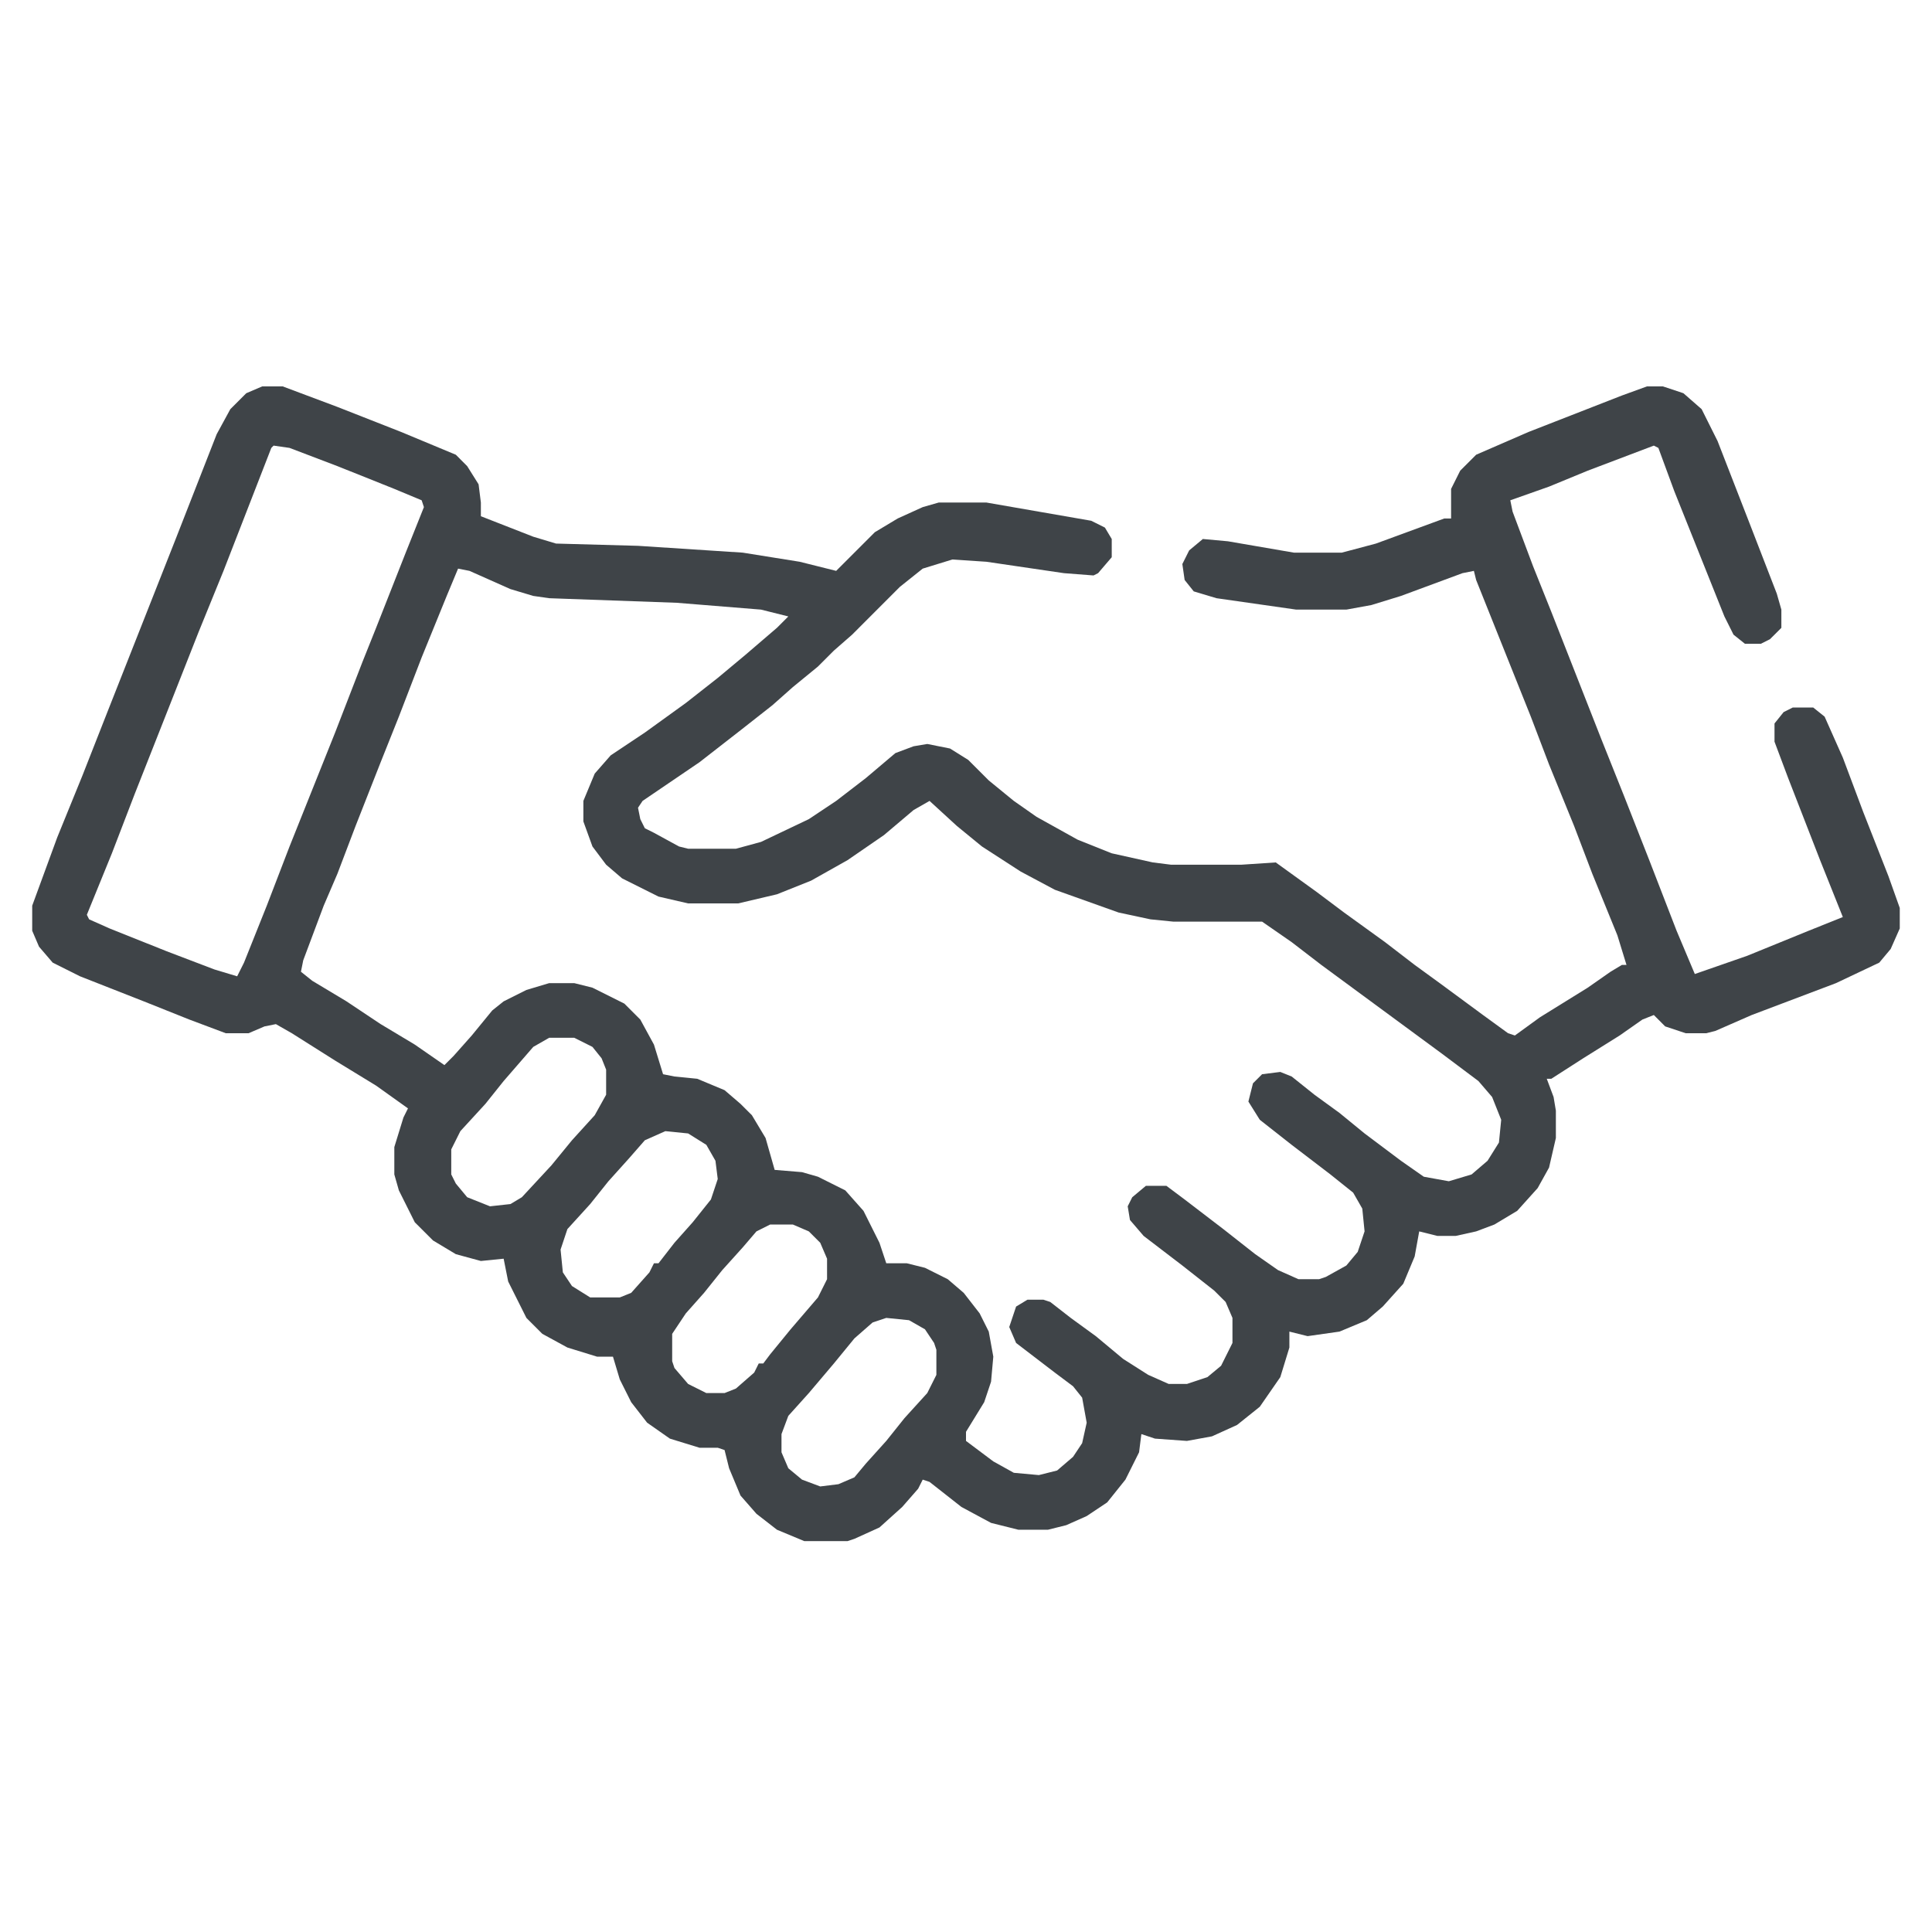 <svg xmlns="http://www.w3.org/2000/svg" width="60" height="60" viewBox="0 0 60 60" fill="none"><path fill-rule="evenodd" clip-rule="evenodd" d="M8.143 12H8.78L10.478 12.637L12.458 13.415L14.156 14.122L14.509 14.476L14.863 15.041L14.934 15.607V16.032L16.561 16.668L17.268 16.881L19.814 16.951L23.068 17.163L24.836 17.446L25.968 17.729L27.17 16.527L27.878 16.102L28.656 15.749L29.151 15.607H30.636L33.89 16.173L34.314 16.385L34.526 16.739V17.305L34.102 17.8L33.961 17.871L33.041 17.8L30.636 17.446L29.575 17.376L28.656 17.659L27.948 18.224L26.463 19.71L25.897 20.205L25.402 20.7L24.624 21.337L23.987 21.902L22.997 22.68L21.724 23.671L19.956 24.873L19.814 25.085L19.885 25.439L20.026 25.722L20.309 25.863L21.087 26.288L21.37 26.358H22.856L23.634 26.146L25.119 25.439L25.968 24.873L26.887 24.166L27.807 23.388L28.373 23.176L28.797 23.105L29.504 23.246L30.07 23.6L30.707 24.237L31.485 24.873L32.192 25.368L33.465 26.076L34.526 26.5L35.8 26.783L36.365 26.854H38.558L39.619 26.783L40.892 27.702L41.741 28.339L43.014 29.259L43.934 29.966L44.712 30.532L46.056 31.522L46.834 32.088L47.046 32.158L47.824 31.593L49.309 30.673L50.017 30.178L50.37 29.966H50.512L50.229 29.046L49.451 27.137L48.885 25.651L48.107 23.741L47.541 22.256L45.843 18.012L45.773 17.729L45.419 17.8L43.509 18.507L42.59 18.79L41.812 18.932H40.256L37.78 18.578L37.073 18.366L36.79 18.012L36.719 17.517L36.931 17.093L37.356 16.739L38.134 16.81L40.185 17.163H41.67L42.731 16.881L44.853 16.102H45.065V15.183L45.348 14.617L45.843 14.122L47.47 13.415L50.37 12.283L51.148 12H51.643L52.28 12.212L52.846 12.707L53.341 13.698L54.331 16.244L55.18 18.437L55.322 18.932V19.498L54.968 19.851L54.685 19.993H54.19L53.836 19.71L53.553 19.144L51.997 15.254L51.502 13.91L51.361 13.839L49.309 14.617L48.107 15.112L46.904 15.537L46.975 15.89L47.612 17.588L48.178 19.002L49.734 22.963L50.441 24.732L51.219 26.712L52.068 28.905L52.634 30.249L54.261 29.683L56.17 28.905L57.231 28.48L56.524 26.712L55.534 24.166L55.109 23.034V22.468L55.392 22.115L55.675 21.973H56.312L56.665 22.256L57.231 23.529L57.868 25.227L58.646 27.207L58.999 28.198V28.834L58.717 29.471L58.363 29.895L57.019 30.532L54.402 31.522L53.27 32.017L52.987 32.088H52.351L51.714 31.876L51.361 31.522L51.007 31.663L50.3 32.158L49.168 32.866L48.178 33.502H48.036L48.248 34.068L48.319 34.493V35.342L48.107 36.261L47.753 36.898L47.117 37.605L46.409 38.029L45.843 38.242L45.207 38.383H44.641L44.075 38.242L43.934 39.02L43.58 39.868L42.943 40.576L42.448 41L41.599 41.354L40.609 41.495L40.043 41.354V41.849L39.761 42.768L39.124 43.688L38.417 44.254L37.639 44.607L36.861 44.749L35.87 44.678L35.446 44.537L35.375 45.102L34.951 45.951L34.385 46.658L33.748 47.083L33.112 47.366L32.546 47.507H31.626L30.778 47.295L29.858 46.8L28.868 46.022L28.656 45.951L28.514 46.234L28.019 46.8L27.312 47.437L26.534 47.79L26.322 47.861H24.978L24.129 47.507L23.492 47.012L22.997 46.446L22.643 45.598L22.502 45.032L22.29 44.961H21.724L20.804 44.678L20.097 44.183L19.602 43.546L19.248 42.839L19.036 42.132H18.541L17.622 41.849L16.843 41.424L16.348 40.929L15.782 39.798L15.641 39.09L14.934 39.161L14.156 38.949L13.448 38.524L12.882 37.959L12.387 36.968L12.246 36.473V35.624L12.529 34.705L12.67 34.422L11.68 33.715L10.407 32.937L9.063 32.088L8.568 31.805L8.214 31.876L7.719 32.088H7.012L5.88 31.663L4.465 31.098L2.485 30.32L1.636 29.895L1.212 29.4L1 28.905V28.127L1.778 26.005L2.556 24.095L3.334 22.115L5.456 16.739L6.729 13.485L7.153 12.707L7.648 12.212L8.143 12ZM14.226 17.659L14.58 17.729L15.853 18.295L16.561 18.507L17.056 18.578L21.017 18.72L23.634 18.932L24.482 19.144L24.129 19.497L23.139 20.346L22.29 21.054L21.299 21.832L20.026 22.751L18.965 23.459L18.47 24.024L18.117 24.873V25.51L18.399 26.288L18.824 26.854L19.319 27.278L20.451 27.844L21.37 28.056H22.926L24.129 27.773L25.19 27.349L26.322 26.712L27.453 25.934L28.373 25.156L28.868 24.873L29.717 25.651L30.495 26.288L31.697 27.066L32.758 27.632L34.739 28.339L35.729 28.551L36.436 28.622H39.195L40.114 29.259L41.034 29.966L44.782 32.724L45.914 33.573L46.339 34.068L46.621 34.776L46.551 35.483L46.197 36.049L45.702 36.473L44.995 36.685L44.217 36.544L43.509 36.049L42.378 35.2L41.599 34.563L40.822 33.998L40.114 33.432L39.761 33.29L39.195 33.361L38.912 33.644L38.77 34.21L39.124 34.776L40.114 35.554L41.317 36.473L42.024 37.039L42.307 37.534L42.378 38.241L42.165 38.878L41.812 39.302L41.175 39.656L40.963 39.727H40.326L39.69 39.444L38.982 38.949L37.992 38.171L36.79 37.251L36.224 36.827H35.587L35.163 37.181L35.022 37.463L35.092 37.888L35.517 38.383L36.719 39.302L37.709 40.081L38.063 40.434L38.275 40.929V41.707L37.922 42.415L37.497 42.768L36.861 42.98H36.295L35.658 42.697L34.88 42.202L34.031 41.495L33.253 40.929L32.617 40.434L32.404 40.363H31.909L31.556 40.576L31.343 41.212L31.556 41.707L32.758 42.627L33.324 43.051L33.607 43.405L33.748 44.183L33.607 44.819L33.324 45.244L32.829 45.668L32.263 45.81L31.485 45.739L30.848 45.385L30 44.749V44.466L30.565 43.546L30.778 42.91L30.848 42.132L30.707 41.354L30.424 40.788L29.929 40.151L29.434 39.727L28.726 39.373L28.16 39.232H27.524L27.312 38.595L26.817 37.605L26.251 36.968L25.402 36.544L24.907 36.402L24.058 36.332L23.775 35.341L23.351 34.634L22.997 34.281L22.502 33.856L21.653 33.502L20.946 33.432L20.592 33.361L20.309 32.441L19.885 31.663L19.39 31.168L18.399 30.673L17.834 30.532H17.056L16.348 30.744L15.641 31.098L15.287 31.381L14.651 32.158L14.085 32.795L13.802 33.078L12.882 32.441L11.822 31.805L10.761 31.098L9.7 30.461L9.346 30.178L9.417 29.824L10.053 28.127L10.478 27.137L11.043 25.651L11.822 23.671L12.387 22.256L13.095 20.417L13.873 18.507L14.226 17.659ZM8.992 13.91L8.497 13.839L8.426 13.91L6.941 17.729L6.163 19.639L5.243 21.973L4.182 24.661L3.475 26.5L2.697 28.41L2.768 28.551L3.404 28.834L5.173 29.541L6.658 30.107L7.365 30.32L7.578 29.895L8.285 28.127L8.992 26.288L10.407 22.751L11.256 20.558L11.68 19.498L12.6 17.163L13.165 15.749L13.095 15.537L12.246 15.183L10.478 14.476L8.992 13.91ZM17.834 32.229H17.056L16.561 32.512L15.641 33.573L15.075 34.281L14.297 35.129L14.014 35.695V36.473L14.156 36.756L14.509 37.181L15.217 37.463L15.853 37.393L16.207 37.181L17.126 36.19L17.763 35.412L18.47 34.634L18.824 33.998V33.219L18.683 32.866L18.399 32.512L17.834 32.229ZM23.917 38.029H24.624L25.119 38.242L25.473 38.595L25.685 39.09V39.727L25.402 40.293L24.553 41.283L23.917 42.061L23.704 42.344H23.563L23.422 42.627L22.856 43.122L22.502 43.263H21.936L21.37 42.98L20.946 42.485L20.875 42.273V41.424L21.299 40.788L21.865 40.151L22.431 39.444L23.068 38.737L23.492 38.242L23.917 38.029ZM28.231 41L27.524 40.929L27.099 41.071L26.534 41.566L25.897 42.344L25.119 43.263L24.482 43.971L24.27 44.537V45.102L24.482 45.598L24.907 45.951L25.473 46.163L26.038 46.093L26.534 45.88L26.887 45.456L27.524 44.749L28.09 44.041L28.797 43.263L29.08 42.698V41.919L29.009 41.707L28.726 41.283L28.231 41ZM20.663 35.129L21.37 35.2L21.936 35.554L22.219 36.049L22.29 36.615L22.078 37.251L21.512 37.959L20.946 38.595L20.451 39.232H20.309L20.168 39.515L19.602 40.151L19.248 40.293H18.329L17.763 39.939L17.48 39.515L17.409 38.807L17.621 38.171L18.329 37.393L18.895 36.685L19.531 35.978L20.026 35.412L20.663 35.129Z" fill="#3F4448"></path></svg>